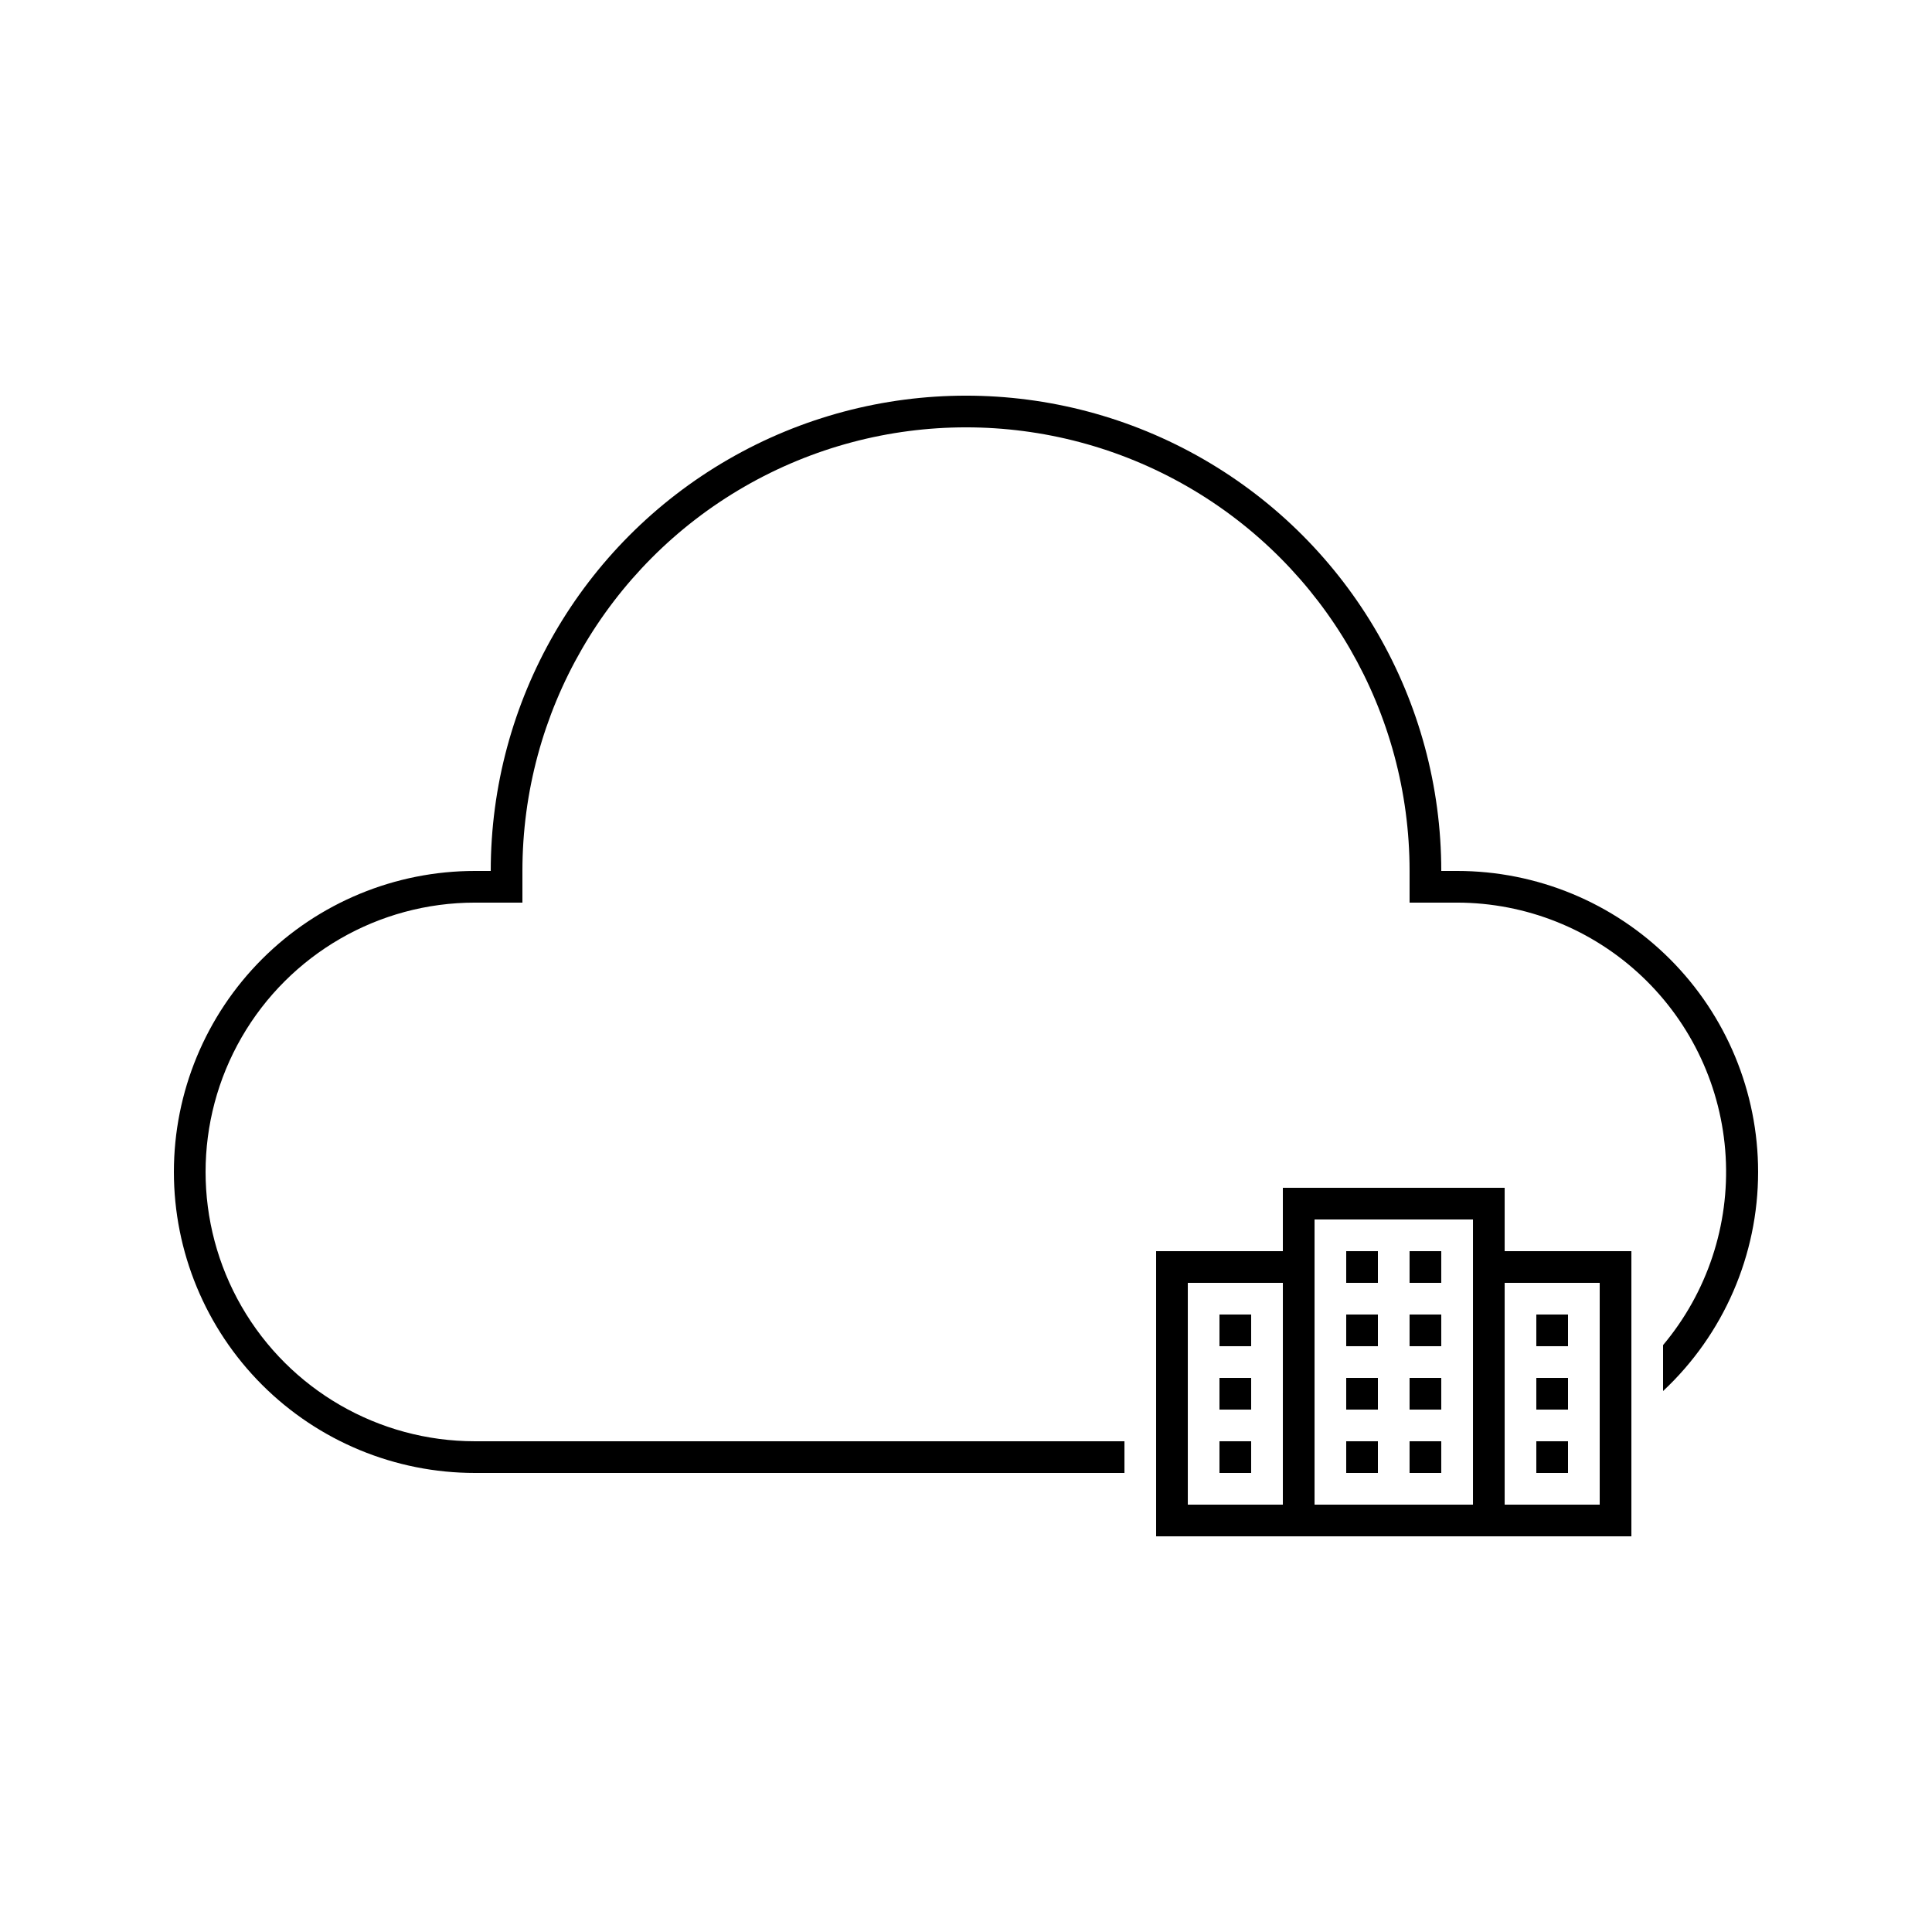 <?xml version="1.0" encoding="UTF-8"?>
<!-- The Best Svg Icon site in the world: iconSvg.co, Visit us! https://iconsvg.co -->
<svg fill="#000000" width="800px" height="800px" version="1.1" viewBox="144 144 512 512" xmlns="http://www.w3.org/2000/svg">
 <g>
  <path d="m517.55 475.57h8.398v8.398h-8.398z"/>
  <path d="m500.76 475.57h8.398v8.398h-8.398z"/>
  <path d="m517.55 492.36h8.398v8.398h-8.398z"/>
  <path d="m500.76 492.36h8.398v8.398h-8.398z"/>
  <path d="m517.55 509.16h8.398v8.398h-8.398z"/>
  <path d="m500.76 509.16h8.398v8.398h-8.398z"/>
  <path d="m517.55 525.95h8.398v8.398h-8.398z"/>
  <path d="m500.76 525.95h8.398v8.398h-8.398z"/>
  <path d="m467.17 492.36h8.398v8.398h-8.398z"/>
  <path d="m467.17 509.16h8.398v8.398h-8.398z"/>
  <path d="m467.17 525.95h8.398v8.398h-8.398z"/>
  <path d="m551.14 492.36h8.398v8.398h-8.398z"/>
  <path d="m551.14 509.16h8.398v8.398h-8.398z"/>
  <path d="m551.14 525.95h8.398v8.398h-8.398z"/>
  <path d="m530.15 374.81h-4.199c0-45-24.004-86.578-62.973-109.08-38.973-22.5-86.984-22.5-125.95 0-38.973 22.5-62.977 64.078-62.977 109.08h-4.199c-21.156 0-41.445 8.402-56.406 23.363-14.961 14.961-23.363 35.25-23.363 56.406s8.402 41.445 23.363 56.406c14.961 14.961 35.25 23.363 56.406 23.363h172.14v-8.398h-172.14c-25.5 0-49.062-13.602-61.812-35.684-12.746-22.086-12.746-49.293 0-71.375 12.75-22.082 36.312-35.688 61.812-35.688h12.594v-8.395c0-42 22.406-80.809 58.781-101.81 36.371-20.996 81.184-20.996 117.55 0 36.371 21 58.777 59.809 58.777 101.81v8.398h12.594v-0.004c18.203 0.023 35.711 7 48.938 19.504 13.23 12.5 21.184 29.586 22.23 47.758 1.051 18.172-4.883 36.059-16.586 50v12.176c16.07-15.031 25.191-36.055 25.188-58.062 0-21.156-8.402-41.445-23.363-56.406-14.961-14.961-35.25-23.363-56.406-23.363z"/>
  <path d="m542.75 458.78h-58.781v16.793h-33.586v75.57h125.95v-75.57h-33.586zm-58.781 83.969h-25.188v-58.781h25.191zm50.383-67.176v67.176h-41.984v-75.574h41.984zm33.586 8.398v58.777h-25.188v-58.781z"/>
 </g>
</svg>